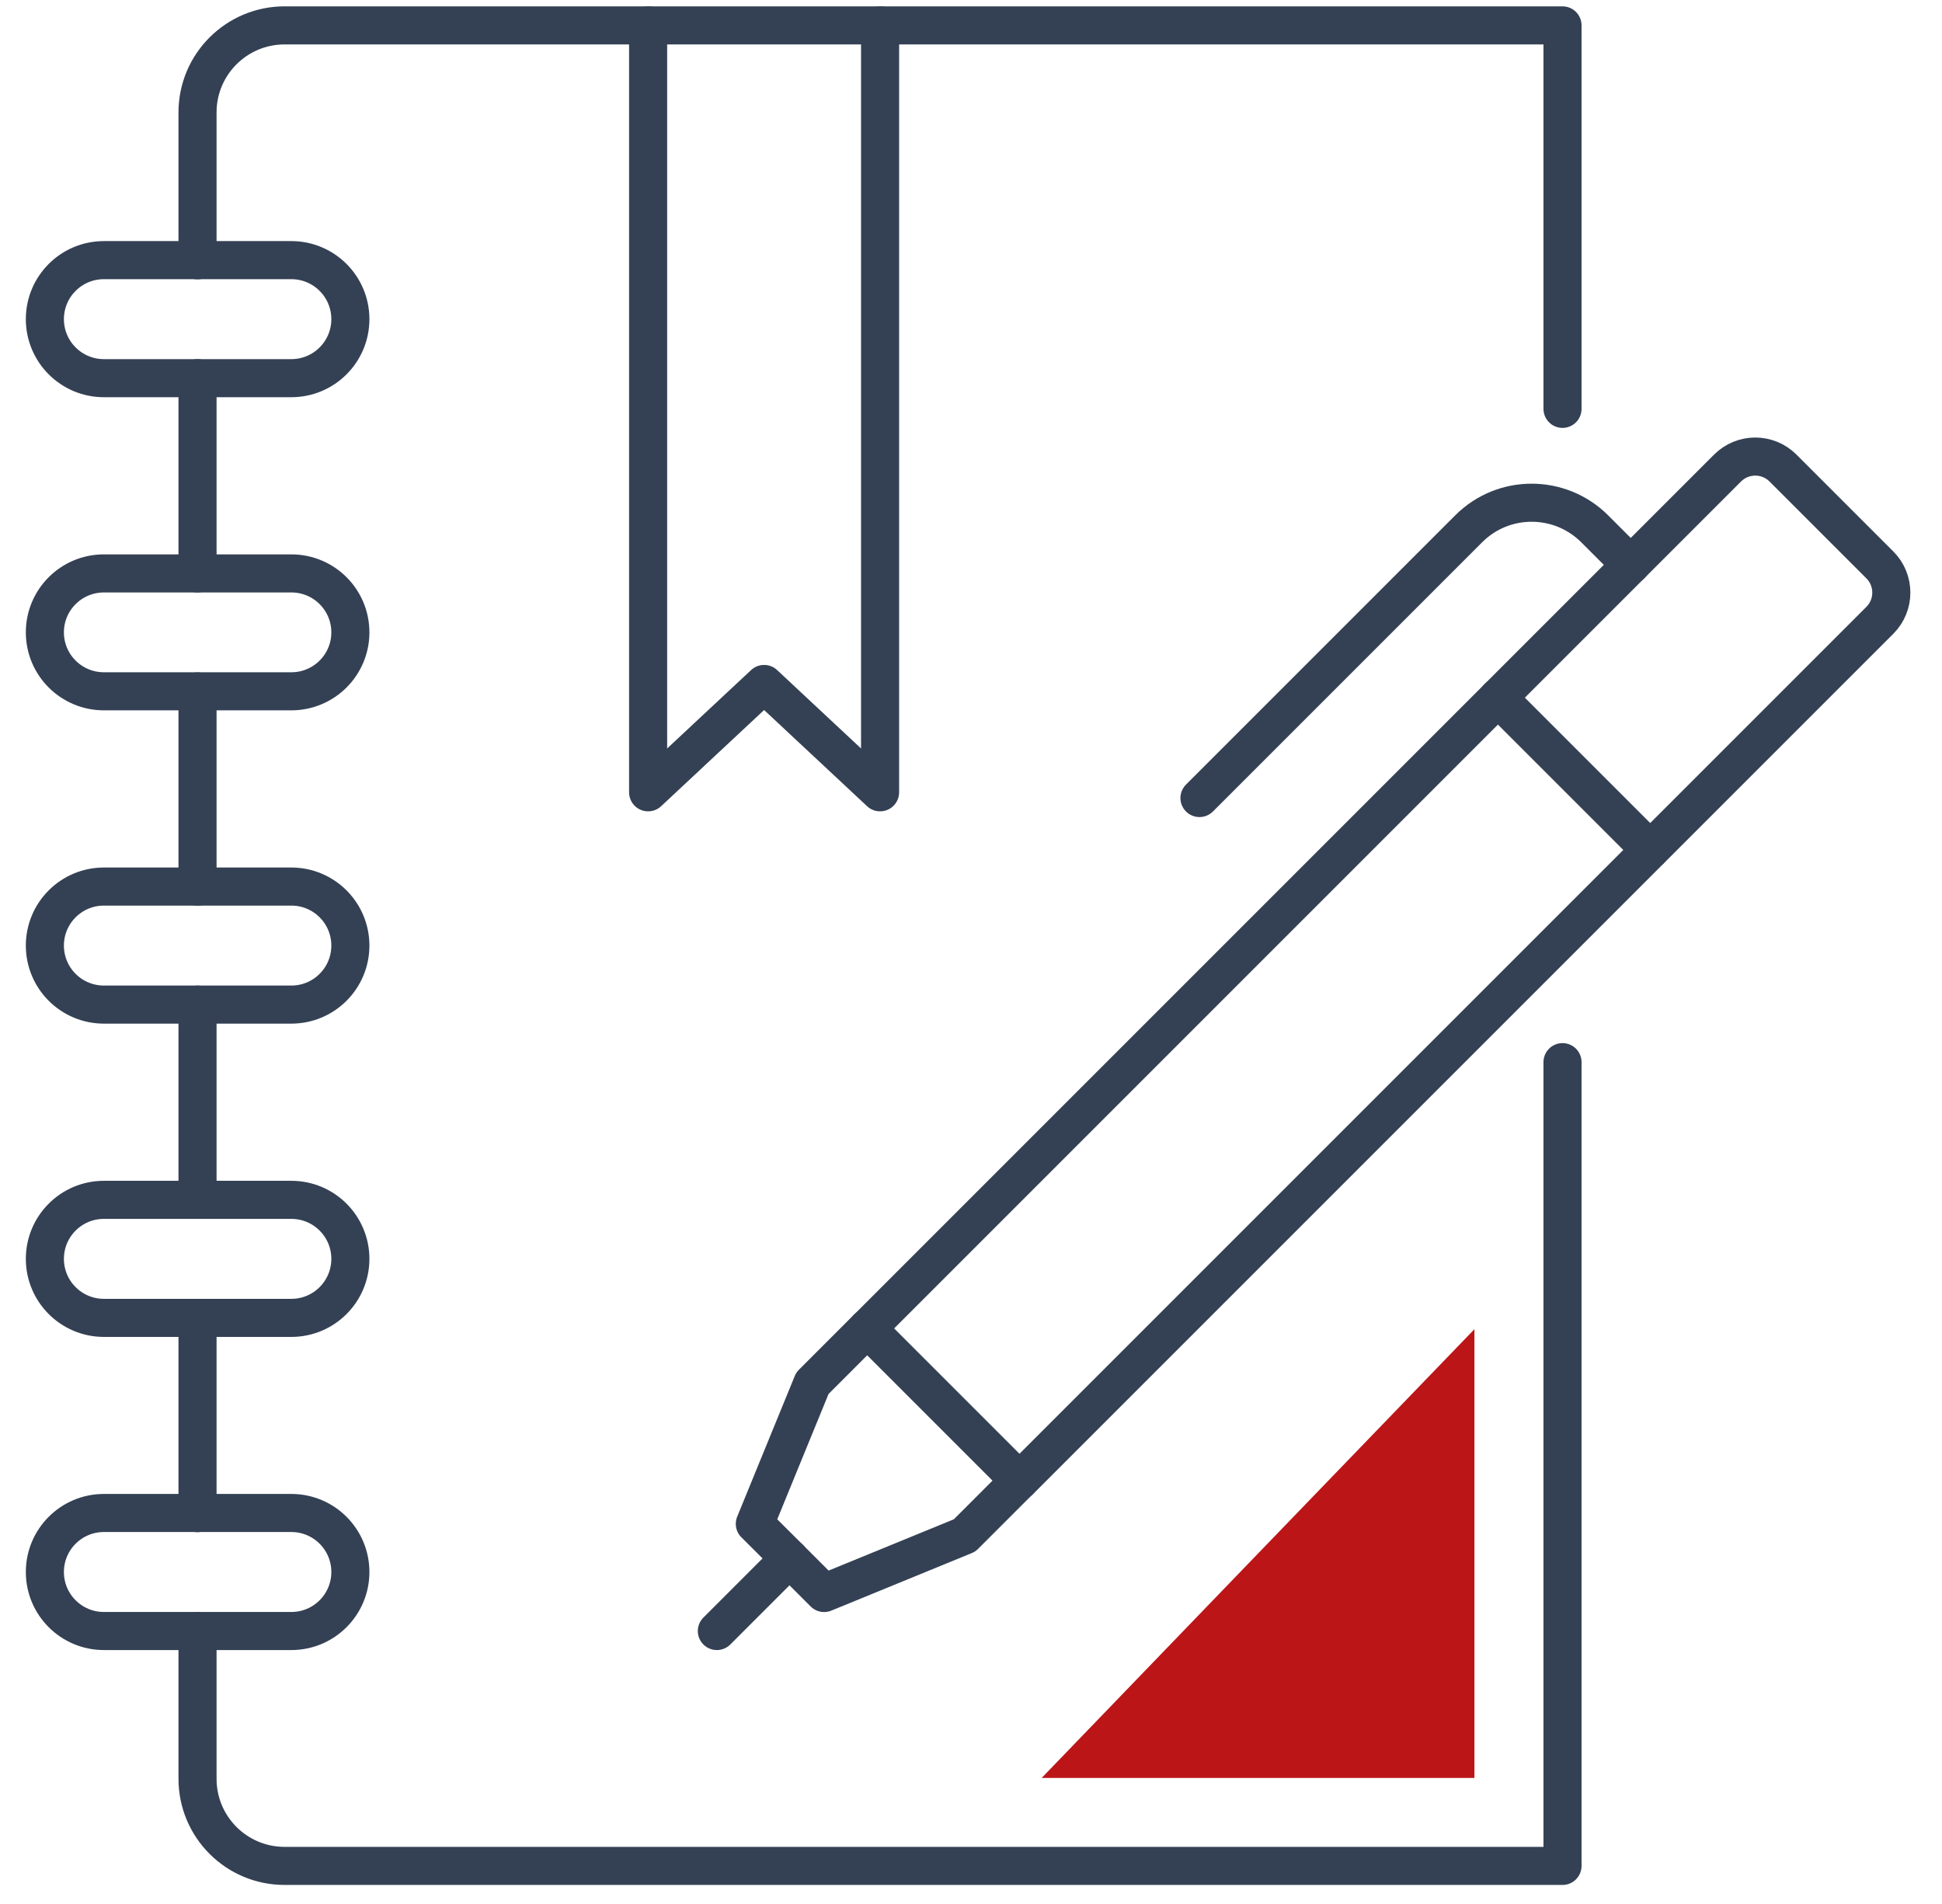 <svg width="153" height="150" viewBox="0 0 153 150" fill="none" xmlns="http://www.w3.org/2000/svg">
<path d="M22.954 29.793H8.185C5.617 29.793 3.535 27.711 3.535 25.144C3.535 22.576 5.617 20.494 8.185 20.494H22.954C25.522 20.494 27.604 22.576 27.604 25.144C27.604 27.711 25.522 29.793 22.954 29.793Z" stroke="#344154" stroke-width="3" stroke-linecap="round" stroke-linejoin="round"/>
<path d="M22.954 45.175H8.185C5.617 45.175 3.535 47.254 3.535 49.819C3.535 52.383 5.617 54.462 8.185 54.462H22.954C25.522 54.462 27.604 52.383 27.604 49.819C27.604 47.254 25.522 45.175 22.954 45.175Z" stroke="#344154" stroke-width="3" stroke-linecap="round" stroke-linejoin="round"/>
<path d="M22.954 79.144H8.185C5.617 79.144 3.535 77.062 3.535 74.494C3.535 71.927 5.617 69.845 8.185 69.845H22.954C25.522 69.845 27.604 71.927 27.604 74.494C27.604 77.062 25.522 79.144 22.954 79.144Z" stroke="#344154" stroke-width="3" stroke-linecap="round" stroke-linejoin="round"/>
<path d="M22.954 103.825H8.185C5.617 103.825 3.535 101.743 3.535 99.176C3.535 96.608 5.617 94.526 8.185 94.526H22.954C25.522 94.526 27.604 96.608 27.604 99.176C27.604 101.743 25.522 103.825 22.954 103.825Z" stroke="#344154" stroke-width="3" stroke-linecap="round" stroke-linejoin="round"/>
<path d="M22.954 128.495H8.185C5.617 128.495 3.535 126.413 3.535 123.846C3.535 121.278 5.617 119.196 8.185 119.196H22.954C25.522 119.196 27.604 121.278 27.604 123.846C27.604 126.413 25.522 128.495 22.954 128.495Z" stroke="#344154" stroke-width="3" stroke-linecap="round" stroke-linejoin="round"/>
<path d="M15.562 29.793V45.175" stroke="#344154" stroke-width="3" stroke-linecap="round" stroke-linejoin="round"/>
<path d="M15.562 54.474V69.856" stroke="#344154" stroke-width="3" stroke-linecap="round" stroke-linejoin="round"/>
<path d="M15.562 79.144V94.526" stroke="#344154" stroke-width="3" stroke-linecap="round" stroke-linejoin="round"/>
<path d="M15.562 103.825V119.208" stroke="#344154" stroke-width="3" stroke-linecap="round" stroke-linejoin="round"/>
<path d="M123.102 32.21V2H22.421C18.639 2 15.562 5.065 15.562 8.858V20.505" stroke="#344154" stroke-width="3" stroke-linecap="round" stroke-linejoin="round"/>
<path d="M15.562 128.495V140.142C15.562 143.924 18.628 147 22.421 147H123.102V83.678" stroke="#344154" stroke-width="3" stroke-linecap="round" stroke-linejoin="round"/>
<path d="M51.062 2V47.384V62.419L60.2 53.884L69.337 62.419V47.384V2" stroke="#344154" stroke-width="3" stroke-linecap="round" stroke-linejoin="round"/>
<path d="M140.473 36.874L148.103 44.504C149.305 45.706 149.313 47.661 148.103 48.871L80.321 116.653L68.323 104.655L136.105 36.874C137.308 35.672 139.262 35.664 140.473 36.874Z" stroke="#344154" stroke-width="3" stroke-linecap="round" stroke-linejoin="round"/>
<path d="M68.328 104.646L64.003 108.972L59.469 120.052L62.198 122.77L64.928 125.5L75.996 120.966L80.322 116.64" stroke="#344154" stroke-width="3" stroke-linecap="round" stroke-linejoin="round"/>
<path d="M62.202 122.77L56.477 128.495" stroke="#344154" stroke-width="3" stroke-linecap="round" stroke-linejoin="round"/>
<path d="M128.481 44.504L125.647 41.67C122.894 38.917 118.441 38.917 115.7 41.67L94.5 62.87" stroke="#344154" stroke-width="3" stroke-linecap="round" stroke-linejoin="round"/>
<path d="M118.012 54.96L130.006 66.954" stroke="#344154" stroke-width="3" stroke-linecap="round" stroke-linejoin="round"/>
<path d="M116.163 104.715C104.516 116.789 92.071 129.685 82.066 140.071H116.163V104.715Z" fill="#BC1518"/>
</svg>

